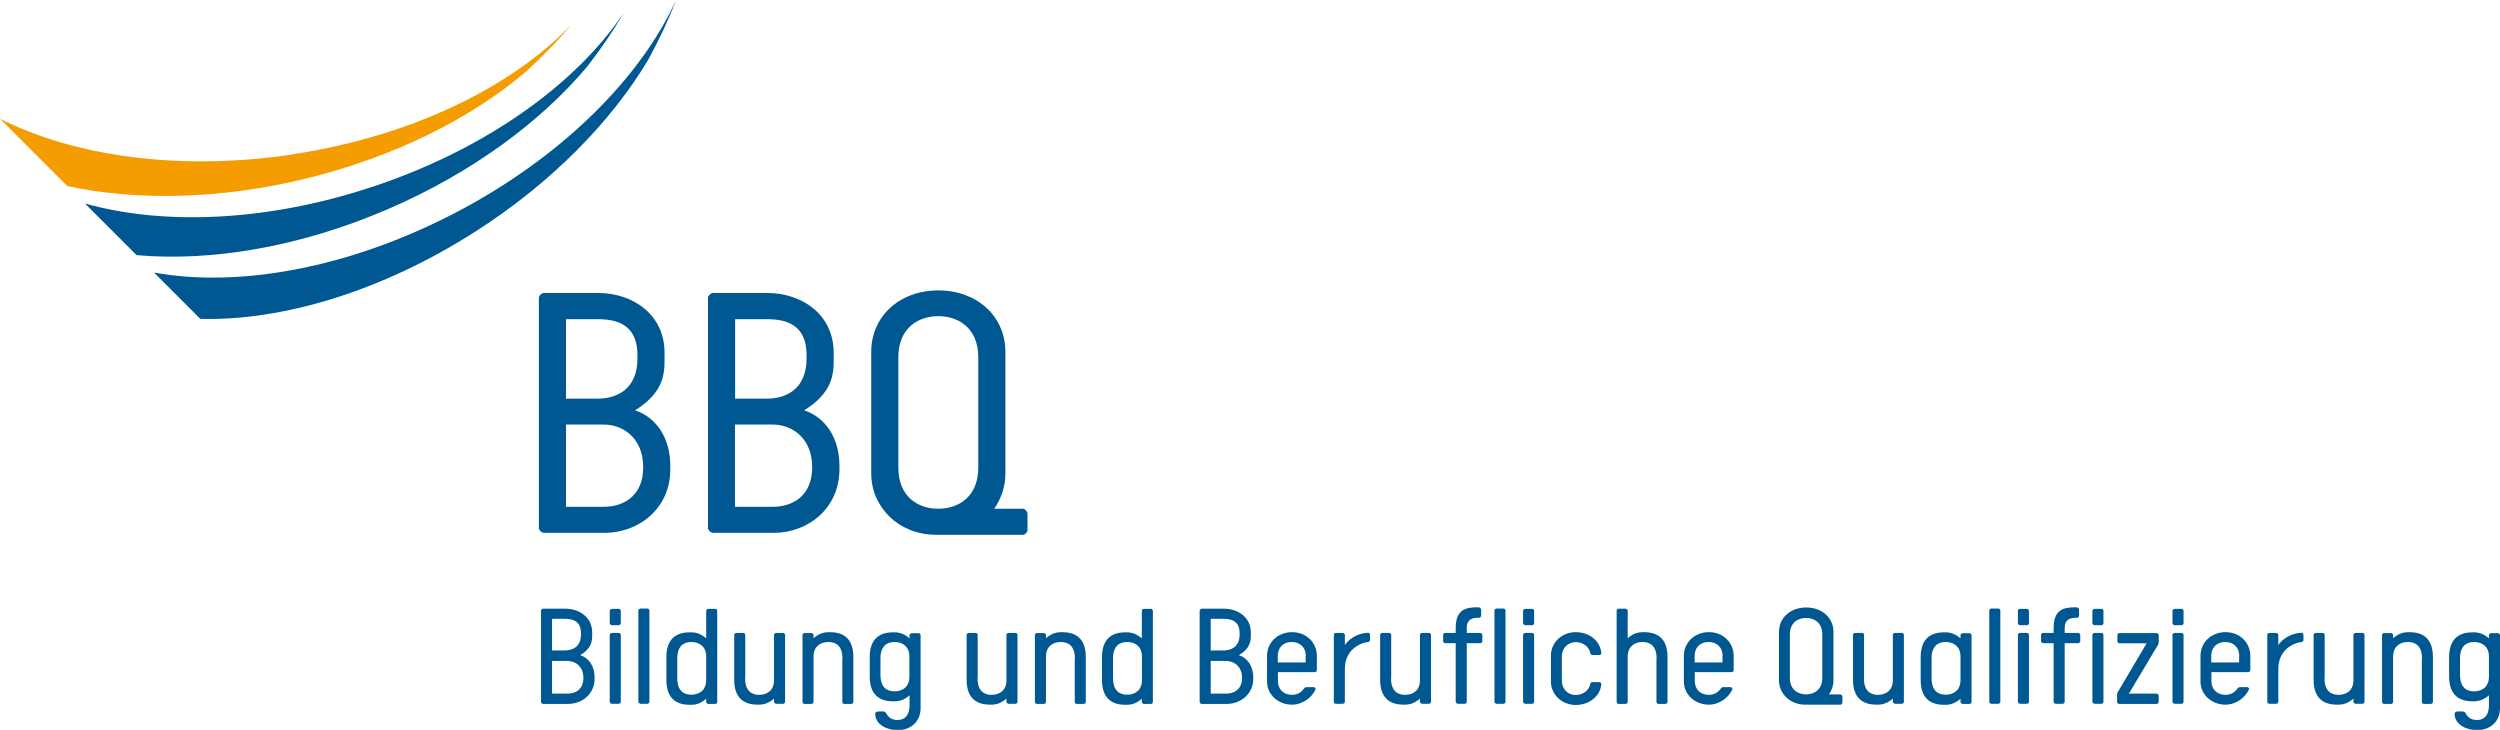 <?xml version="1.0" encoding="UTF-8"?>
<svg xmlns="http://www.w3.org/2000/svg" id="Logos" viewBox="0 0 165.11 48.2">
  <defs>
    <style>
      .cls-1 {
        fill: #f59c00;
      }

      .cls-2 {
        fill: #005892;
      }
    </style>
  </defs>
  <path class="cls-1" d="M19.33,10.2c-7.47,1.12-14.43.12-19.33-2.36l4.45,4.45c4.57.98,10.08.89,15.77-.5,5.85-1.43,10.9-3.98,14.52-7.06,1.09-1,2.11-2.04,3.01-3.13-3.88,4.11-10.54,7.4-18.43,8.59Z"></path>
  <path class="cls-2" d="M24.49,12.37c-6.92,2.28-13.71,2.52-18.88,1.07l3.41,3.41c4.91.44,10.79-.53,16.63-3.05,5.52-2.39,10.07-5.76,13.13-9.4.91-1.17,1.73-2.37,2.44-3.59-3.13,4.71-9.15,9.07-16.72,11.56Z"></path>
  <path class="cls-2" d="M30,14.09c-7.03,3.65-14.29,4.92-19.83,3.91l3.06,3.06c5.39.14,11.96-1.8,18.14-5.75,5.07-3.24,9.02-7.3,11.45-11.38.71-1.3,1.33-2.61,1.83-3.93-2.34,5.15-7.58,10.42-14.65,14.09Z"></path>
  <g>
    <path class="cls-2" d="M35.92,35.19c-.15,0-.33-.18-.33-.31v-15.22c0-.13.18-.31.33-.31h3.59c2.23,0,4.38,1.38,4.38,3.95v.49c0,1-.13,2.18-1.95,3.31,1.41.46,2.33,1.84,2.33,3.66v.23c0,2.61-2.1,4.2-4.33,4.2h-4.02ZM37.38,26.33h2.08c1.26,0,2.64-.61,2.64-2.66v-.21c0-2.05-1.38-2.38-2.64-2.38h-2.08v5.25ZM42.48,30.86c0-1.97-1.38-2.82-2.59-2.82h-2.51v5.43h2.51c1.2,0,2.59-.64,2.59-2.61Z"></path>
    <path class="cls-2" d="M47.09,35.19c-.15,0-.33-.18-.33-.31v-15.22c0-.13.18-.31.33-.31h3.59c2.23,0,4.38,1.38,4.38,3.95v.49c0,1-.13,2.18-1.95,3.31,1.41.46,2.33,1.84,2.33,3.66v.23c0,2.61-2.1,4.2-4.33,4.2h-4.02ZM48.55,26.33h2.08c1.26,0,2.64-.61,2.64-2.66v-.21c0-2.05-1.38-2.38-2.64-2.38h-2.08v5.25ZM53.64,30.86c0-1.97-1.38-2.82-2.59-2.82h-2.51v5.43h2.51c1.2,0,2.59-.64,2.59-2.61Z"></path>
    <path class="cls-2" d="M67.86,33.94v1.1c0,.1-.18.28-.28.28h-5.76c-2.46,0-4.28-1.82-4.28-4.05v-8.04c0-2.31,1.84-4.05,4.43-4.05s4.43,1.74,4.43,4.05v8.04c0,.87-.28,1.67-.74,2.33h1.92c.1,0,.28.18.28.33ZM61.97,33.6c1.31,0,2.64-.77,2.64-2.72v-7.28c0-1.95-1.33-2.72-2.64-2.72s-2.64.77-2.64,2.72v7.28c0,1.95,1.33,2.72,2.64,2.72Z"></path>
  </g>
  <g>
    <path class="cls-2" d="M35.87,46.49c-.06,0-.14-.07-.14-.12v-6.05c0-.05.07-.12.14-.12h1.46c.91,0,1.78.55,1.78,1.57v.19c0,.4-.05.87-.79,1.31.57.18.95.73.95,1.46v.09c0,1.04-.85,1.67-1.76,1.67h-1.63ZM36.46,42.96h.84c.51,0,1.07-.24,1.07-1.06v-.08c0-.82-.56-.95-1.07-.95h-.84v2.09ZM38.53,44.77c0-.78-.56-1.12-1.05-1.12h-1.02v2.16h1.02c.49,0,1.05-.25,1.05-1.04Z"></path>
    <path class="cls-2" d="M40.27,40.33c0-.05.07-.12.14-.12h.47c.05,0,.12.07.12.12v.84c0,.05-.07.12-.12.12h-.47c-.06,0-.14-.07-.14-.12v-.84ZM40.27,41.92c0-.05.07-.12.14-.12h.47c.05,0,.12.07.12.12v4.44c0,.05-.07.12-.12.12h-.47c-.06,0-.14-.07-.14-.12v-4.44Z"></path>
    <path class="cls-2" d="M42.16,40.31c0-.05.07-.12.14-.12h.47c.05,0,.12.07.12.12v6.05c0,.05-.07.12-.12.12h-.47c-.06,0-.14-.07-.14-.12v-6.05Z"></path>
    <path class="cls-2" d="M47.37,46.37c0,.05-.07.12-.12.12h-.47c-.06,0-.14-.07-.14-.12v-.22c-.46.4-.83.4-1.08.4-.8,0-1.55-.34-1.55-1.64v-1.51c0-1.3.75-1.64,1.55-1.64.25,0,.62,0,1.08.4v-1.83c0-.05.07-.12.14-.12h.47c.05,0,.12.07.12.12v6.05ZM46.64,43.34c0-.59-.4-.94-.98-.94-.47,0-.93.23-.93,1.09v1.3c0,.86.46,1.09.93,1.09.58,0,.98-.35.98-.94v-1.61Z"></path>
    <path class="cls-2" d="M49.21,44.8c0,.86.46,1.09.93,1.09.58,0,.98-.35.98-.94v-3.03c0-.05.07-.12.14-.12h.47c.05,0,.12.07.12.12v4.44c0,.05-.07.12-.12.12h-.47c-.06,0-.14-.07-.14-.12v-.22c-.46.4-.83.4-1.08.4-.8,0-1.55-.34-1.55-1.64v-2.98c0-.05.07-.12.14-.12h.47c.05,0,.12.07.12.12v2.87Z"></path>
    <path class="cls-2" d="M55.64,43.49c0-.86-.46-1.09-.93-1.09-.58,0-.98.35-.98.94v3.03c0,.05-.07.12-.14.12h-.47c-.05,0-.12-.07-.12-.12v-4.44c0-.05.07-.12.12-.12h.47c.06,0,.14.07.14.12v.22c.46-.4.83-.4,1.08-.4.8,0,1.55.34,1.55,1.64v2.98c0,.05-.07.12-.14.12h-.47c-.05,0-.12-.07-.12-.12v-2.87Z"></path>
    <path class="cls-2" d="M57.93,46.99h.43c.05,0,.12.03.17.12.15.28.37.44.75.44.56,0,.79-.42.79-.96v-.67c-.46.4-.83.4-1.08.4-.8,0-1.55-.34-1.55-1.64v-1.28c0-1.3.75-1.64,1.55-1.64.25,0,.62,0,1.08.4v-.22c0-.05.07-.12.14-.12h.47c.05,0,.12.07.12.12v4.82c0,.88-.62,1.46-1.52,1.46-.71,0-1.48-.37-1.48-1.09,0-.05.07-.12.14-.12ZM60.06,43.34c0-.59-.4-.94-.98-.94-.47,0-.93.23-.93,1.09v1.08c0,.86.46,1.09.93,1.09.58,0,.98-.35.98-.94v-1.39Z"></path>
    <path class="cls-2" d="M64.56,44.8c0,.86.46,1.09.93,1.09.58,0,.98-.35.98-.94v-3.03c0-.05.07-.12.14-.12h.47c.05,0,.12.07.12.12v4.44c0,.05-.07.12-.12.12h-.47c-.06,0-.14-.07-.14-.12v-.22c-.46.4-.83.4-1.08.4-.8,0-1.55-.34-1.55-1.64v-2.98c0-.05.07-.12.14-.12h.47c.05,0,.12.07.12.12v2.87Z"></path>
    <path class="cls-2" d="M70.99,43.49c0-.86-.46-1.09-.93-1.09-.58,0-.98.35-.98.94v3.03c0,.05-.07.12-.14.12h-.47c-.05,0-.12-.07-.12-.12v-4.44c0-.05.07-.12.12-.12h.47c.06,0,.14.07.14.12v.22c.46-.4.83-.4,1.08-.4.8,0,1.55.34,1.55,1.64v2.98c0,.05-.07.12-.14.12h-.47c-.05,0-.12-.07-.12-.12v-2.87Z"></path>
    <path class="cls-2" d="M76.14,46.37c0,.05-.07.12-.12.12h-.47c-.06,0-.14-.07-.14-.12v-.22c-.46.4-.83.4-1.08.4-.8,0-1.55-.34-1.55-1.64v-1.51c0-1.3.75-1.64,1.55-1.64.25,0,.62,0,1.08.4v-1.83c0-.05.07-.12.14-.12h.47c.05,0,.12.07.12.12v6.05ZM75.42,43.34c0-.59-.4-.94-.98-.94-.47,0-.93.23-.93,1.09v1.3c0,.86.46,1.09.93,1.09.58,0,.98-.35.98-.94v-1.61Z"></path>
    <path class="cls-2" d="M79.37,46.49c-.06,0-.14-.07-.14-.12v-6.05c0-.05.07-.12.14-.12h1.46c.91,0,1.78.55,1.78,1.57v.19c0,.4-.05.87-.79,1.31.57.18.95.73.95,1.46v.09c0,1.04-.85,1.67-1.76,1.67h-1.63ZM79.96,42.96h.84c.51,0,1.07-.24,1.07-1.06v-.08c0-.82-.56-.95-1.07-.95h-.84v2.09ZM82.03,44.77c0-.78-.56-1.12-1.05-1.12h-1.02v2.16h1.02c.49,0,1.05-.25,1.05-1.04Z"></path>
    <path class="cls-2" d="M86.97,44.27c0,.05-.07.12-.12.12h-2.45v.59c0,.54.37.91.93.91.36,0,.61-.17.77-.39.03-.05.11-.12.18-.12h.49c.05,0,.12.07.12.12-.22.57-.88,1.04-1.56,1.04-.9,0-1.65-.65-1.65-1.53v-1.69c0-.88.7-1.57,1.65-1.57s1.64.69,1.64,1.57v.95ZM86.24,43.32c0-.53-.35-.92-.93-.92s-.92.39-.92.92v.43h1.84v-.43Z"></path>
    <path class="cls-2" d="M90.48,41.91v.36c0,.06-.07.13-.11.13-.57.05-1.55.54-1.55,1.76v2.2c0,.05-.07.12-.14.12h-.47c-.05,0-.12-.07-.12-.12v-4.44c0-.05.07-.12.12-.12h.47c.06,0,.14.07.14.12v.68c.44-.63,1.16-.81,1.55-.81.04,0,.11.07.11.11Z"></path>
    <path class="cls-2" d="M91.87,44.8c0,.86.46,1.09.93,1.09.58,0,.98-.35.98-.94v-3.03c0-.05.07-.12.14-.12h.47c.05,0,.12.07.12.12v4.44c0,.05-.07.12-.12.12h-.47c-.06,0-.14-.07-.14-.12v-.22c-.46.4-.83.4-1.08.4-.8,0-1.55-.34-1.55-1.64v-2.98c0-.05.07-.12.14-.12h.47c.05,0,.12.07.12.12v2.87Z"></path>
    <path class="cls-2" d="M97.71,40.12s.11.07.11.13v.44s-.07.11-.11.11h-.11c-.57,0-.73.29-.73.67v.33h.92s.11.07.11.13v.44s-.07.11-.11.11h-.92v3.88c0,.05-.07.12-.12.12h-.47c-.06,0-.14-.07-.14-.12v-3.88h-.72s-.11-.07-.11-.11v-.44c0-.06.07-.13.11-.13h.72v-.31c0-1.14.55-1.38,1.37-1.38h.2Z"></path>
    <path class="cls-2" d="M98.7,40.31c0-.05.07-.12.14-.12h.47c.05,0,.12.07.12.12v6.05c0,.05-.07.12-.12.12h-.47c-.06,0-.14-.07-.14-.12v-6.05Z"></path>
    <path class="cls-2" d="M100.59,40.33c0-.05.07-.12.14-.12h.47c.05,0,.12.07.12.12v.84c0,.05-.07.12-.12.12h-.47c-.06,0-.14-.07-.14-.12v-.84ZM100.59,41.92c0-.05.07-.12.14-.12h.47c.05,0,.12.07.12.12v4.44c0,.05-.07.12-.12.12h-.47c-.06,0-.14-.07-.14-.12v-4.44Z"></path>
    <path class="cls-2" d="M102.43,43.29c0-.88.74-1.54,1.64-1.54s1.62.58,1.69,1.39c0,.05-.07.12-.12.12h-.47c-.06,0-.12-.04-.14-.13-.09-.44-.49-.72-.96-.72-.54,0-.92.41-.92.95v1.59c0,.54.37.95.92.95.47,0,.86-.29.96-.72.01-.09.07-.13.14-.13h.47c.05,0,.12.07.12.12-.06.81-.81,1.39-1.69,1.39s-1.64-.66-1.64-1.54v-1.71Z"></path>
    <path class="cls-2" d="M109.41,43.49c0-.86-.46-1.09-.93-1.09-.58,0-.98.35-.98.94v3.03c0,.05-.07.12-.14.12h-.47c-.05,0-.12-.07-.12-.12v-6.05c0-.05.07-.12.12-.12h.47c.06,0,.14.07.14.12v1.83c.46-.4.83-.4,1.08-.4.8,0,1.55.34,1.55,1.64v2.98c0,.05-.07.12-.14.12h-.47c-.05,0-.12-.07-.12-.12v-2.87Z"></path>
    <path class="cls-2" d="M114.5,44.27c0,.05-.07.12-.12.12h-2.45v.59c0,.54.37.91.93.91.36,0,.61-.17.77-.39.03-.05.11-.12.18-.12h.49c.05,0,.12.07.12.12-.22.57-.88,1.04-1.56,1.04-.9,0-1.65-.65-1.65-1.53v-1.69c0-.88.7-1.57,1.65-1.57s1.64.69,1.64,1.57v.95ZM113.77,43.32c0-.53-.35-.92-.93-.92s-.92.39-.92.92v.43h1.84v-.43Z"></path>
    <path class="cls-2" d="M121.68,45.99v.44s-.07.11-.11.11h-2.34c-1,0-1.74-.72-1.74-1.61v-3.2c0-.92.75-1.61,1.8-1.61s1.8.69,1.8,1.61v3.2c0,.35-.11.66-.3.93h.78s.11.07.11.13ZM119.28,45.86c.53,0,1.07-.31,1.07-1.08v-2.89c0-.77-.54-1.08-1.07-1.08s-1.07.31-1.07,1.08v2.89c0,.77.54,1.08,1.07,1.08Z"></path>
    <path class="cls-2" d="M123.1,44.8c0,.86.46,1.09.93,1.09.58,0,.98-.35.98-.94v-3.03c0-.05.07-.12.14-.12h.47c.05,0,.12.07.12.12v4.44c0,.05-.07.12-.12.12h-.47c-.06,0-.14-.07-.14-.12v-.22c-.46.4-.83.4-1.08.4-.8,0-1.55-.34-1.55-1.64v-2.98c0-.05.07-.12.14-.12h.47c.05,0,.12.07.12.12v2.87Z"></path>
    <path class="cls-2" d="M130.21,46.37c0,.05-.07.12-.12.12h-.47c-.06,0-.14-.07-.14-.12v-.22c-.46.4-.83.4-1.08.4-.8,0-1.55-.34-1.55-1.64v-1.51c0-1.3.75-1.64,1.55-1.64.25,0,.62,0,1.08.4v-.22c0-.05.07-.12.14-.12h.47c.05,0,.12.07.12.12v4.44ZM129.48,43.34c0-.59-.4-.94-.98-.94-.47,0-.93.23-.93,1.09v1.3c0,.86.46,1.09.93,1.09.58,0,.98-.35.98-.94v-1.61Z"></path>
    <path class="cls-2" d="M131.38,40.31c0-.05.07-.12.14-.12h.47c.05,0,.12.07.12.12v6.05c0,.05-.07.12-.12.12h-.47c-.06,0-.14-.07-.14-.12v-6.05Z"></path>
    <path class="cls-2" d="M133.27,40.33c0-.05.07-.12.14-.12h.47c.05,0,.12.07.12.12v.84c0,.05-.07.12-.12.12h-.47c-.06,0-.14-.07-.14-.12v-.84ZM133.27,41.92c0-.05.07-.12.14-.12h.47c.05,0,.12.07.12.12v4.44c0,.05-.07.12-.12.12h-.47c-.06,0-.14-.07-.14-.12v-4.44Z"></path>
    <path class="cls-2" d="M137.2,40.12s.11.07.11.13v.44s-.07.11-.11.11h-.11c-.57,0-.73.29-.73.67v.33h.92s.11.07.11.13v.44s-.07.11-.11.11h-.92v3.88c0,.05-.07.12-.12.12h-.47c-.06,0-.14-.07-.14-.12v-3.88h-.72s-.11-.07-.11-.11v-.44c0-.06.07-.13.11-.13h.72v-.31c0-1.14.55-1.38,1.37-1.38h.2Z"></path>
    <path class="cls-2" d="M138.19,40.33c0-.05.07-.12.14-.12h.47c.05,0,.12.07.12.12v.84c0,.05-.07.12-.12.12h-.47c-.06,0-.14-.07-.14-.12v-.84ZM138.19,41.92c0-.05.07-.12.14-.12h.47c.05,0,.12.07.12.12v4.44c0,.05-.07.12-.12.12h-.47c-.06,0-.14-.07-.14-.12v-4.44Z"></path>
    <path class="cls-2" d="M140.61,45.81h1.85s.11.07.11.13v.44s-.07.11-.11.11h-2.5c-.06,0-.14-.07-.14-.12v-.49c0-.08.02-.11.03-.14l1.92-3.25h-1.82s-.11-.07-.11-.13v-.44s.07-.11.11-.11h2.48c.06,0,.14.07.14.12v.49c0,.08-.02.11-.03.14l-1.94,3.25Z"></path>
    <path class="cls-2" d="M143.48,40.33c0-.05.07-.12.14-.12h.47c.05,0,.12.07.12.12v.84c0,.05-.07.12-.12.12h-.47c-.06,0-.14-.07-.14-.12v-.84ZM143.48,41.92c0-.05.07-.12.14-.12h.47c.05,0,.12.07.12.12v4.44c0,.05-.07.12-.12.12h-.47c-.06,0-.14-.07-.14-.12v-4.44Z"></path>
    <path class="cls-2" d="M148.62,44.27c0,.05-.07.12-.12.12h-2.45v.59c0,.54.37.91.93.91.36,0,.61-.17.77-.39.03-.05.11-.12.18-.12h.49c.05,0,.12.07.12.12-.22.57-.88,1.04-1.56,1.04-.9,0-1.65-.65-1.65-1.53v-1.69c0-.88.7-1.57,1.65-1.57s1.64.69,1.64,1.57v.95ZM147.89,43.32c0-.53-.35-.92-.93-.92s-.92.39-.92.92v.43h1.84v-.43Z"></path>
    <path class="cls-2" d="M152.13,41.91v.36c0,.06-.07.13-.11.13-.57.05-1.55.54-1.55,1.76v2.2c0,.05-.07.12-.14.12h-.47c-.05,0-.12-.07-.12-.12v-4.44c0-.05.07-.12.12-.12h.47c.06,0,.14.07.14.12v.68c.44-.63,1.16-.81,1.55-.81.04,0,.11.07.11.11Z"></path>
    <path class="cls-2" d="M153.52,44.8c0,.86.46,1.09.93,1.09.58,0,.98-.35.98-.94v-3.03c0-.05.07-.12.14-.12h.47c.05,0,.12.07.12.12v4.44c0,.05-.07.12-.12.12h-.47c-.06,0-.14-.07-.14-.12v-.22c-.46.4-.83.4-1.08.4-.8,0-1.55-.34-1.55-1.64v-2.98c0-.05.07-.12.14-.12h.47c.05,0,.12.07.12.12v2.87Z"></path>
    <path class="cls-2" d="M159.96,43.49c0-.86-.46-1.09-.93-1.09-.58,0-.98.35-.98.94v3.03c0,.05-.07.12-.14.12h-.47c-.05,0-.12-.07-.12-.12v-4.44c0-.05.07-.12.12-.12h.47c.06,0,.14.07.14.12v.22c.46-.4.83-.4,1.08-.4.8,0,1.55.34,1.55,1.64v2.98c0,.05-.07.12-.14.12h-.47c-.05,0-.12-.07-.12-.12v-2.87Z"></path>
    <path class="cls-2" d="M162.24,46.99h.43c.05,0,.12.03.17.12.15.28.37.44.75.44.56,0,.79-.42.79-.96v-.67c-.46.4-.83.4-1.08.4-.8,0-1.55-.34-1.55-1.64v-1.28c0-1.3.75-1.64,1.55-1.64.25,0,.62,0,1.08.4v-.22c0-.05.07-.12.14-.12h.47c.05,0,.12.07.12.12v4.82c0,.88-.62,1.46-1.52,1.46-.71,0-1.48-.37-1.48-1.09,0-.05.07-.12.14-.12ZM164.38,43.34c0-.59-.4-.94-.98-.94-.47,0-.93.23-.93,1.09v1.08c0,.86.46,1.09.93,1.09.58,0,.98-.35.98-.94v-1.39Z"></path>
  </g>
</svg>
